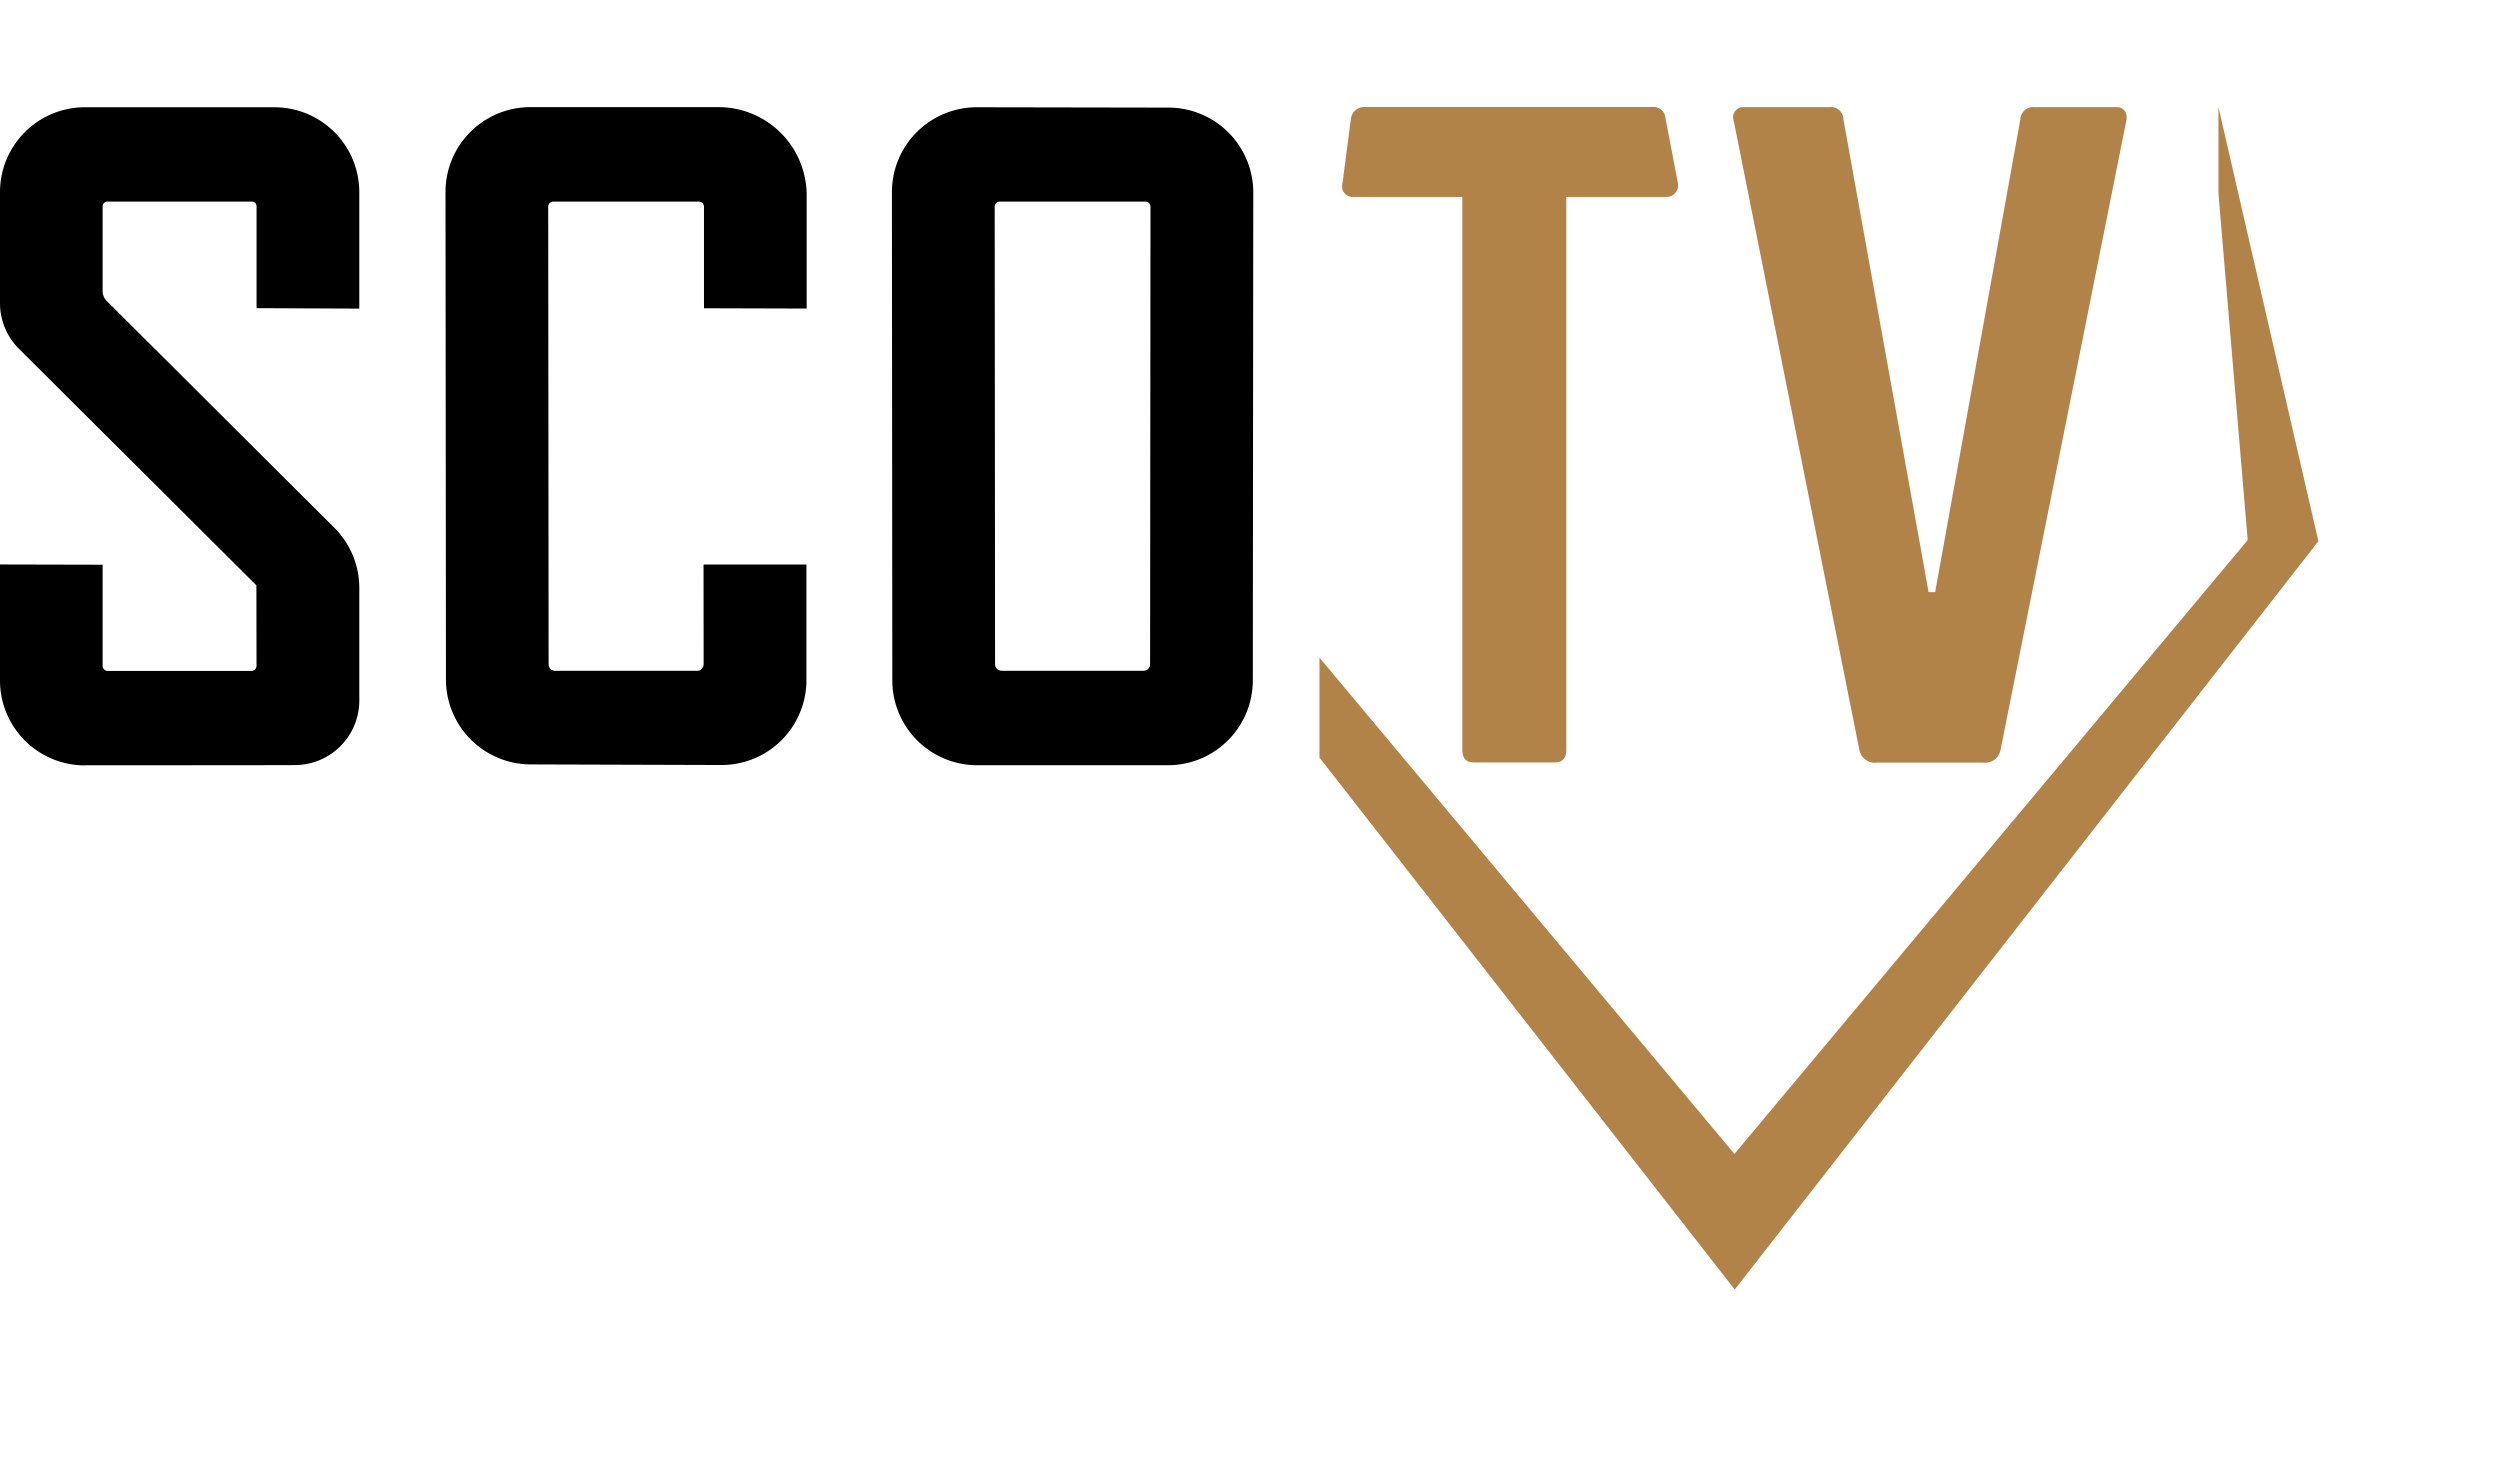 <svg id="Groupe_3177" data-name="Groupe 3177" xmlns="http://www.w3.org/2000/svg" xmlns:xlink="http://www.w3.org/1999/xlink" width="133.056" height="78.927" viewBox="0 0 133.056 78.927">
  <defs>
    <clipPath id="clip-path">
      <rect id="Rectangle_294" data-name="Rectangle 294" width="62.831" height="78.927" fill="none"/>
    </clipPath>
  </defs>
  <path id="Tracé_28" data-name="Tracé 28" d="M697.378,401.748s10.5,0,11.2-.01a3.434,3.434,0,0,0,3.407-3.435v-5.993a4.524,4.524,0,0,0-1.327-3.2L698.6,377.094a.769.769,0,0,1-.276-.6V372.02a.258.258,0,0,1,.276-.273h7.644a.256.256,0,0,1,.273.273v5.4l5.467.024v-6.2a4.516,4.516,0,0,0-4.516-4.516H697.378a4.516,4.516,0,0,0-4.516,4.516s0,5.463,0,5.923a3.434,3.434,0,0,0,1.012,2.42l12.634,12.585.007,4.283a.271.271,0,0,1-.273.273H698.6a.274.274,0,0,1-.276-.276v-5.377l-5.462-.013v6.177a4.516,4.516,0,0,0,4.516,4.516" transform="translate(-692.862 -361.019)"/>
  <path id="Tracé_29" data-name="Tracé 29" d="M710.952,397.187a4.517,4.517,0,0,0,4.5,4.516l10.156.032a4.517,4.517,0,0,0,4.529-4.515v-6.154h-5.476l.005,5.31a.343.343,0,0,1-.344.344h-7.564a.343.343,0,0,1-.343-.344l-.021-24.357a.271.271,0,0,1,.27-.27h7.751a.272.272,0,0,1,.27.27v5.406l5.465.016,0-6.027a4.693,4.693,0,0,0-4.692-4.693H715.444a4.515,4.515,0,0,0-4.516,4.519Z" transform="translate(-687.217 -361.019)"/>
  <g id="Groupe_75" data-name="Groupe 75" transform="translate(70.225)" clip-path="url(#clip-path)">
    <g id="Groupe_74" data-name="Groupe 74" transform="translate(-8.992 5.701)">
      <path id="Tracé_30" data-name="Tracé 30" d="M747.9,371.5a.559.559,0,0,1-.6-.7l.449-3.439a.715.715,0,0,1,.747-.647h15.376a.615.615,0,0,1,.605.5l.679,3.555a.615.615,0,0,1-.6.73h-5.341v29.4c0,.5-.2.7-.648.7h-4.237c-.447,0-.648-.2-.648-.7V371.5Z" transform="translate(-737.086 -366.72)" fill="#b28349"/>
      <path id="Tracé_31" data-name="Tracé 31" d="M777.377,400.908a.844.844,0,0,1-.948.7H770.8a.843.843,0,0,1-.946-.7l-6.678-33.441a.542.542,0,0,1,.5-.747h4.585a.657.657,0,0,1,.748.648l4.535,25.167h.349l4.535-25.167a.68.68,0,0,1,.747-.648h4.386c.4,0,.6.349.5.747Z" transform="translate(-732.132 -366.72)" fill="#b28349"/>
      <path id="Tracé_32" data-name="Tracé 32" d="M796.354,366.72v4.6l1.557,18.444-27.316,32.671-27.318-32.671,1.555-18.441v-4.6l-5.316,23.1,31.094,39.828,31.063-39.828Z" transform="translate(-739.516 -366.72)" fill="#b28349"/>
    </g>
  </g>
  <path id="Tracé_33" data-name="Tracé 33" d="M734.5,372.016a.27.27,0,0,1,.269-.27h7.754a.27.27,0,0,1,.269.27l-.021,24.357a.343.343,0,0,1-.343.344h-7.564a.343.343,0,0,1-.344-.344Zm-.948,29.728h10.17a4.516,4.516,0,0,0,4.516-4.516l.024-25.965a4.516,4.516,0,0,0-4.508-4.519l-10.2-.018a4.515,4.515,0,0,0-4.524,4.519l.021,25.985a4.516,4.516,0,0,0,4.5,4.514" transform="translate(-681.56 -361.017)"/>
</svg>
